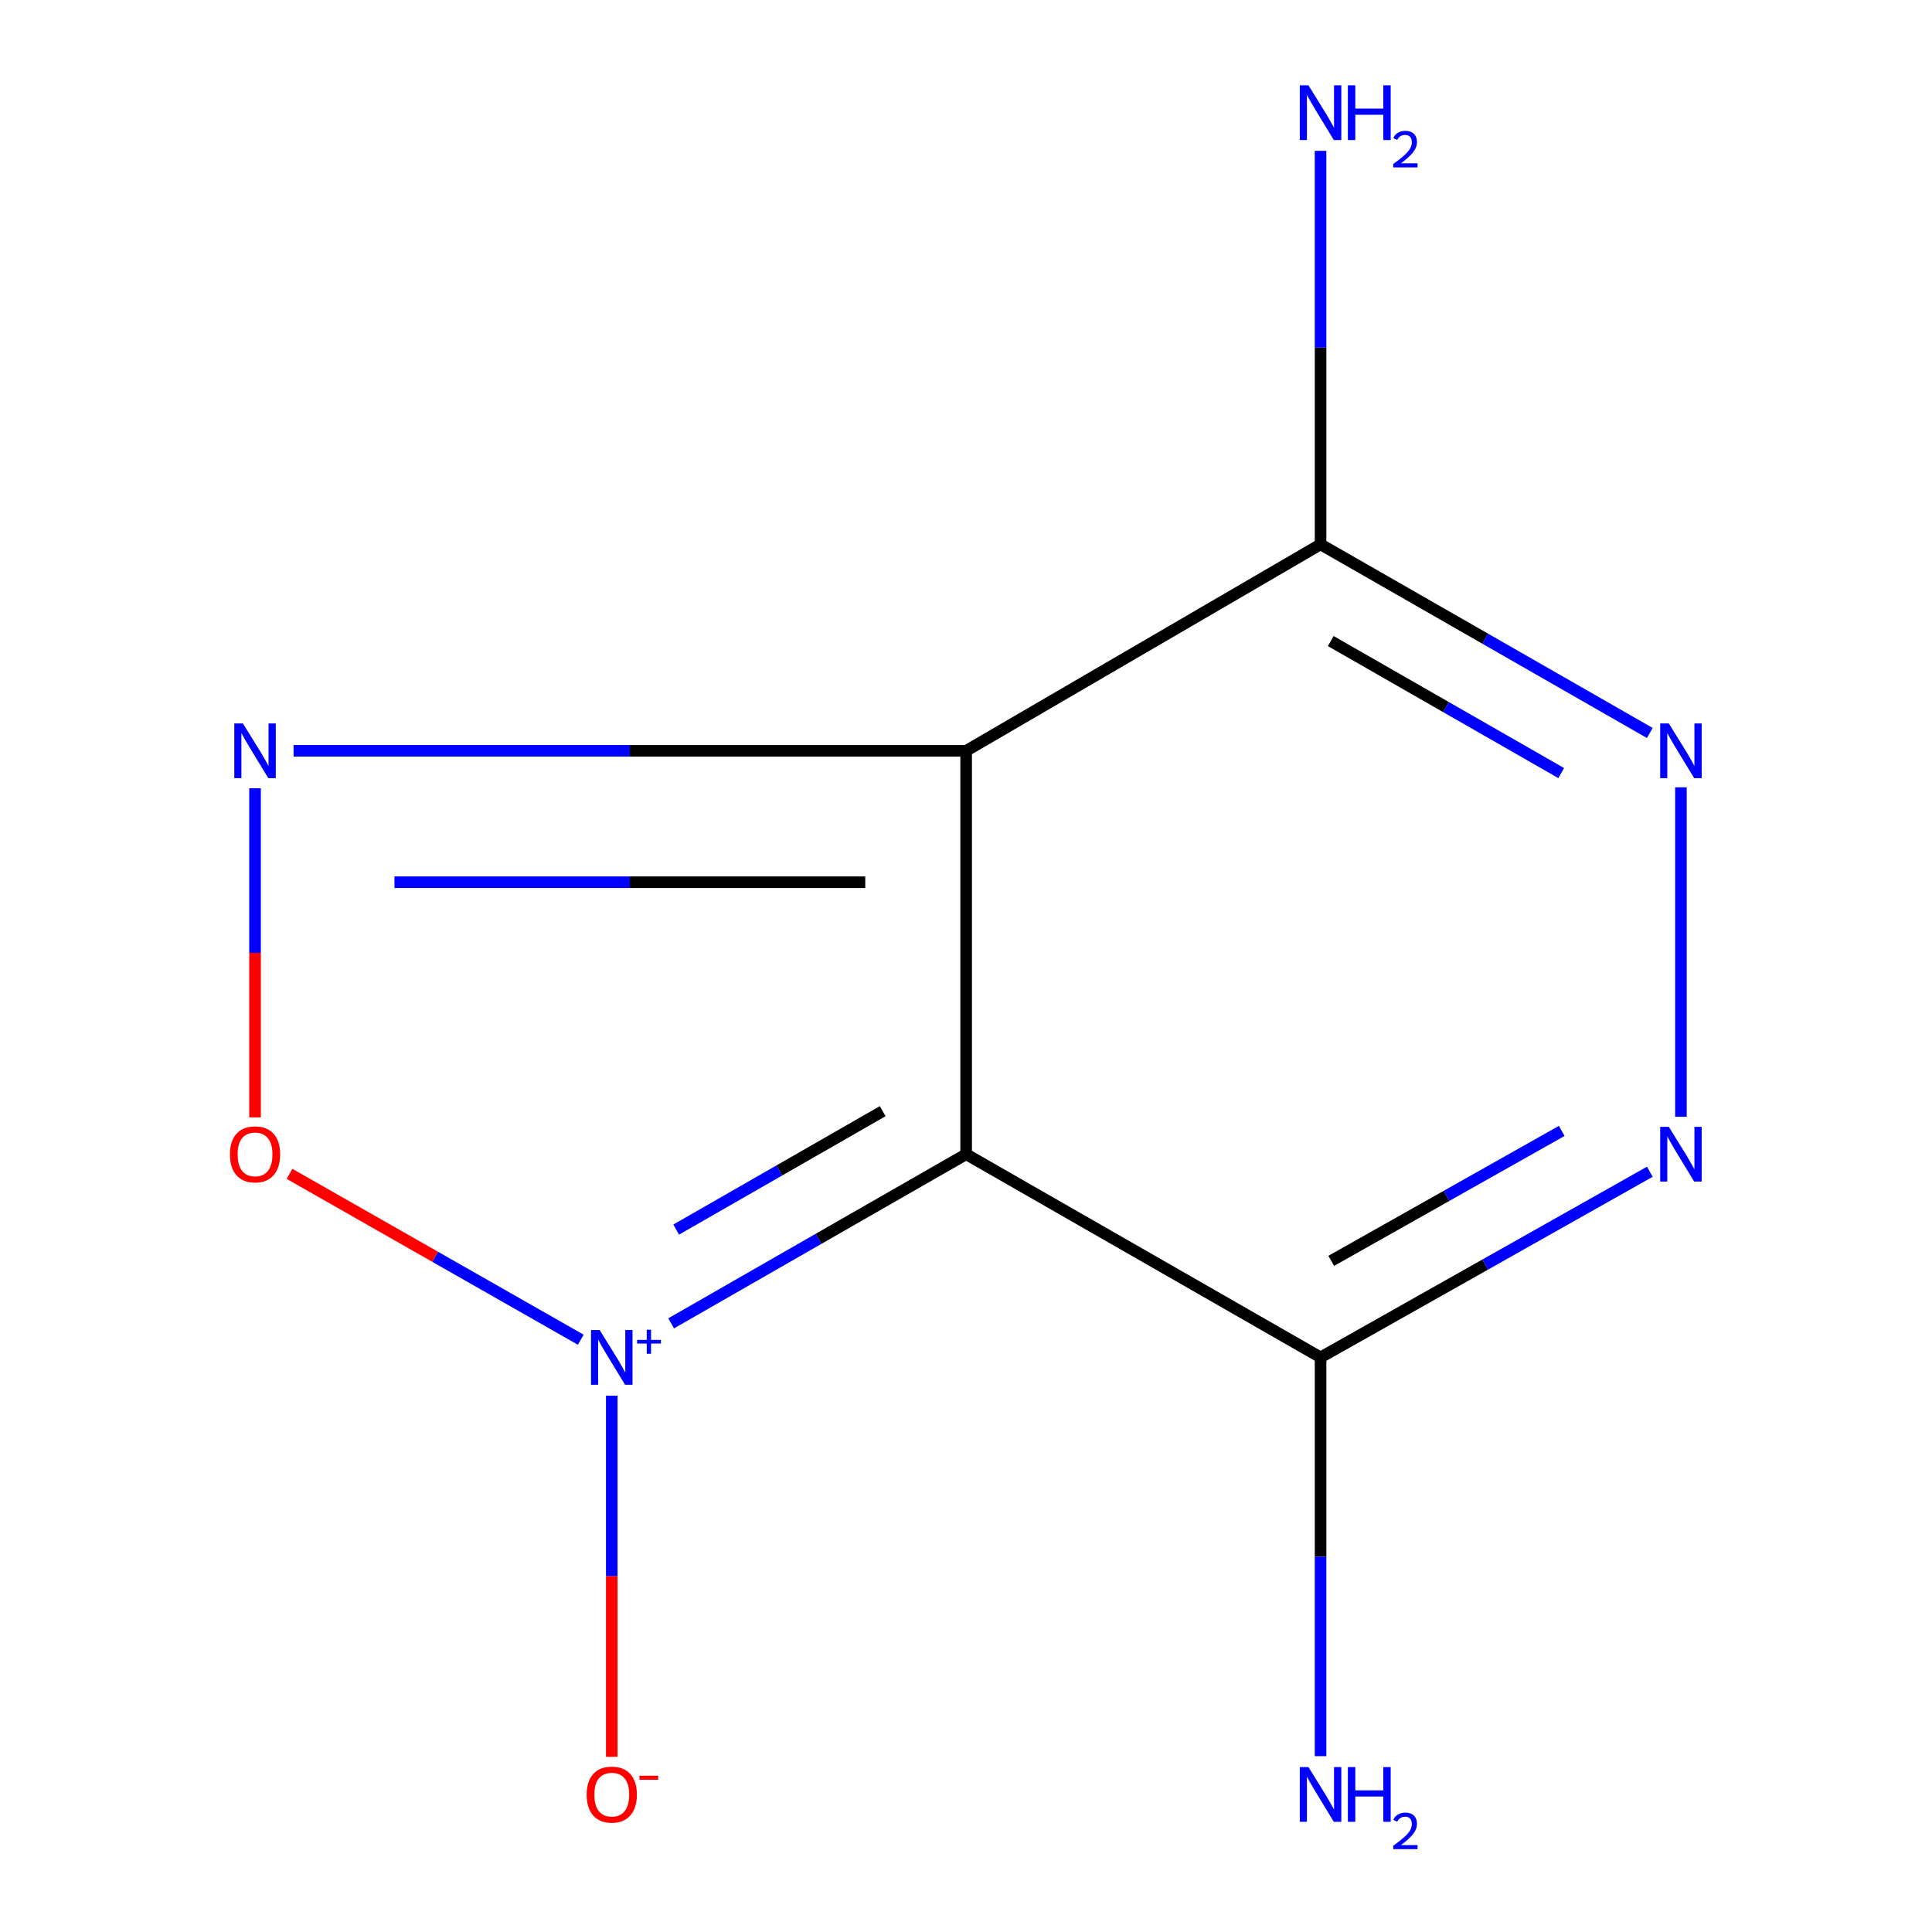 <?xml version='1.0' encoding='iso-8859-1'?>
<svg version='1.1' baseProfile='full'
              xmlns='http://www.w3.org/2000/svg'
                      xmlns:rdkit='http://www.rdkit.org/xml'
                      xmlns:xlink='http://www.w3.org/1999/xlink'
                  xml:space='preserve'
width='1000px' height='1000px' viewBox='0 0 1000 1000'>
<!-- END OF HEADER -->
<rect style='opacity:1.0;fill:#FFFFFF;stroke:none' width='1000' height='1000' x='0' y='0'> </rect>
<path class='bond-0' d='M 347.384,684.96 L 423.73,641.187' style='fill:none;fill-rule:evenodd;stroke:#0000FF;stroke-width:6px;stroke-linecap:butt;stroke-linejoin:miter;stroke-opacity:1' />
<path class='bond-0' d='M 423.73,641.187 L 500.075,597.415' style='fill:none;fill-rule:evenodd;stroke:#000000;stroke-width:6px;stroke-linecap:butt;stroke-linejoin:miter;stroke-opacity:1' />
<path class='bond-0' d='M 349.991,636.429 L 403.433,605.788' style='fill:none;fill-rule:evenodd;stroke:#0000FF;stroke-width:6px;stroke-linecap:butt;stroke-linejoin:miter;stroke-opacity:1' />
<path class='bond-0' d='M 403.433,605.788 L 456.875,575.147' style='fill:none;fill-rule:evenodd;stroke:#000000;stroke-width:6px;stroke-linecap:butt;stroke-linejoin:miter;stroke-opacity:1' />
<path class='bond-3' d='M 300.601,693.437 L 225.23,650.509' style='fill:none;fill-rule:evenodd;stroke:#0000FF;stroke-width:6px;stroke-linecap:butt;stroke-linejoin:miter;stroke-opacity:1' />
<path class='bond-3' d='M 225.23,650.509 L 149.858,607.581' style='fill:none;fill-rule:evenodd;stroke:#FF0000;stroke-width:6px;stroke-linecap:butt;stroke-linejoin:miter;stroke-opacity:1' />
<path class='bond-8' d='M 316.654,722.395 L 316.654,815.859' style='fill:none;fill-rule:evenodd;stroke:#0000FF;stroke-width:6px;stroke-linecap:butt;stroke-linejoin:miter;stroke-opacity:1' />
<path class='bond-8' d='M 316.654,815.859 L 316.654,909.322' style='fill:none;fill-rule:evenodd;stroke:#FF0000;stroke-width:6px;stroke-linecap:butt;stroke-linejoin:miter;stroke-opacity:1' />
<path class='bond-1' d='M 500.075,597.415 L 500.075,388.626' style='fill:none;fill-rule:evenodd;stroke:#000000;stroke-width:6px;stroke-linecap:butt;stroke-linejoin:miter;stroke-opacity:1' />
<path class='bond-4' d='M 500.075,597.415 L 683.519,702.58' style='fill:none;fill-rule:evenodd;stroke:#000000;stroke-width:6px;stroke-linecap:butt;stroke-linejoin:miter;stroke-opacity:1' />
<path class='bond-5' d='M 500.075,388.626 L 683.519,281.76' style='fill:none;fill-rule:evenodd;stroke:#000000;stroke-width:6px;stroke-linecap:butt;stroke-linejoin:miter;stroke-opacity:1' />
<path class='bond-11' d='M 500.075,388.626 L 326.012,388.626' style='fill:none;fill-rule:evenodd;stroke:#000000;stroke-width:6px;stroke-linecap:butt;stroke-linejoin:miter;stroke-opacity:1' />
<path class='bond-11' d='M 326.012,388.626 L 151.95,388.626' style='fill:none;fill-rule:evenodd;stroke:#0000FF;stroke-width:6px;stroke-linecap:butt;stroke-linejoin:miter;stroke-opacity:1' />
<path class='bond-11' d='M 447.856,456.635 L 326.012,456.635' style='fill:none;fill-rule:evenodd;stroke:#000000;stroke-width:6px;stroke-linecap:butt;stroke-linejoin:miter;stroke-opacity:1' />
<path class='bond-11' d='M 326.012,456.635 L 204.168,456.635' style='fill:none;fill-rule:evenodd;stroke:#0000FF;stroke-width:6px;stroke-linecap:butt;stroke-linejoin:miter;stroke-opacity:1' />
<path class='bond-2' d='M 132.008,408.005 L 132.008,493.182' style='fill:none;fill-rule:evenodd;stroke:#0000FF;stroke-width:6px;stroke-linecap:butt;stroke-linejoin:miter;stroke-opacity:1' />
<path class='bond-2' d='M 132.008,493.182 L 132.008,578.359' style='fill:none;fill-rule:evenodd;stroke:#FF0000;stroke-width:6px;stroke-linecap:butt;stroke-linejoin:miter;stroke-opacity:1' />
<path class='bond-6' d='M 683.519,702.58 L 768.736,654.534' style='fill:none;fill-rule:evenodd;stroke:#000000;stroke-width:6px;stroke-linecap:butt;stroke-linejoin:miter;stroke-opacity:1' />
<path class='bond-6' d='M 768.736,654.534 L 853.953,606.488' style='fill:none;fill-rule:evenodd;stroke:#0000FF;stroke-width:6px;stroke-linecap:butt;stroke-linejoin:miter;stroke-opacity:1' />
<path class='bond-6' d='M 689.044,652.621 L 748.695,618.989' style='fill:none;fill-rule:evenodd;stroke:#000000;stroke-width:6px;stroke-linecap:butt;stroke-linejoin:miter;stroke-opacity:1' />
<path class='bond-6' d='M 748.695,618.989 L 808.347,585.356' style='fill:none;fill-rule:evenodd;stroke:#0000FF;stroke-width:6px;stroke-linecap:butt;stroke-linejoin:miter;stroke-opacity:1' />
<path class='bond-9' d='M 683.519,702.58 L 683.519,805.783' style='fill:none;fill-rule:evenodd;stroke:#000000;stroke-width:6px;stroke-linecap:butt;stroke-linejoin:miter;stroke-opacity:1' />
<path class='bond-9' d='M 683.519,805.783 L 683.519,908.986' style='fill:none;fill-rule:evenodd;stroke:#0000FF;stroke-width:6px;stroke-linecap:butt;stroke-linejoin:miter;stroke-opacity:1' />
<path class='bond-10' d='M 683.519,281.76 L 683.519,179.916' style='fill:none;fill-rule:evenodd;stroke:#000000;stroke-width:6px;stroke-linecap:butt;stroke-linejoin:miter;stroke-opacity:1' />
<path class='bond-10' d='M 683.519,179.916 L 683.519,78.072' style='fill:none;fill-rule:evenodd;stroke:#0000FF;stroke-width:6px;stroke-linecap:butt;stroke-linejoin:miter;stroke-opacity:1' />
<path class='bond-12' d='M 683.519,281.76 L 768.726,330.577' style='fill:none;fill-rule:evenodd;stroke:#000000;stroke-width:6px;stroke-linecap:butt;stroke-linejoin:miter;stroke-opacity:1' />
<path class='bond-12' d='M 768.726,330.577 L 853.932,379.393' style='fill:none;fill-rule:evenodd;stroke:#0000FF;stroke-width:6px;stroke-linecap:butt;stroke-linejoin:miter;stroke-opacity:1' />
<path class='bond-12' d='M 688.796,331.811 L 748.441,365.983' style='fill:none;fill-rule:evenodd;stroke:#000000;stroke-width:6px;stroke-linecap:butt;stroke-linejoin:miter;stroke-opacity:1' />
<path class='bond-12' d='M 748.441,365.983 L 808.085,400.155' style='fill:none;fill-rule:evenodd;stroke:#0000FF;stroke-width:6px;stroke-linecap:butt;stroke-linejoin:miter;stroke-opacity:1' />
<path class='bond-7' d='M 870.046,578.035 L 870.046,407.521' style='fill:none;fill-rule:evenodd;stroke:#0000FF;stroke-width:6px;stroke-linecap:butt;stroke-linejoin:miter;stroke-opacity:1' />
<path  class='atom-0' d='M 310.394 688.42
L 319.674 703.42
Q 320.594 704.9, 322.074 707.58
Q 323.554 710.26, 323.634 710.42
L 323.634 688.42
L 327.394 688.42
L 327.394 716.74
L 323.514 716.74
L 313.554 700.34
Q 312.394 698.42, 311.154 696.22
Q 309.954 694.02, 309.594 693.34
L 309.594 716.74
L 305.914 716.74
L 305.914 688.42
L 310.394 688.42
' fill='#0000FF'/>
<path  class='atom-0' d='M 329.77 693.525
L 334.759 693.525
L 334.759 688.271
L 336.977 688.271
L 336.977 693.525
L 342.098 693.525
L 342.098 695.425
L 336.977 695.425
L 336.977 700.705
L 334.759 700.705
L 334.759 695.425
L 329.77 695.425
L 329.77 693.525
' fill='#0000FF'/>
<path  class='atom-3' d='M 125.748 374.466
L 135.028 389.466
Q 135.948 390.946, 137.428 393.626
Q 138.908 396.306, 138.988 396.466
L 138.988 374.466
L 142.748 374.466
L 142.748 402.786
L 138.868 402.786
L 128.908 386.386
Q 127.748 384.466, 126.508 382.266
Q 125.308 380.066, 124.948 379.386
L 124.948 402.786
L 121.268 402.786
L 121.268 374.466
L 125.748 374.466
' fill='#0000FF'/>
<path  class='atom-4' d='M 119.008 597.495
Q 119.008 590.695, 122.368 586.895
Q 125.728 583.095, 132.008 583.095
Q 138.288 583.095, 141.648 586.895
Q 145.008 590.695, 145.008 597.495
Q 145.008 604.375, 141.608 608.295
Q 138.208 612.175, 132.008 612.175
Q 125.768 612.175, 122.368 608.295
Q 119.008 604.415, 119.008 597.495
M 132.008 608.975
Q 136.328 608.975, 138.648 606.095
Q 141.008 603.175, 141.008 597.495
Q 141.008 591.935, 138.648 589.135
Q 136.328 586.295, 132.008 586.295
Q 127.688 586.295, 125.328 589.095
Q 123.008 591.895, 123.008 597.495
Q 123.008 603.215, 125.328 606.095
Q 127.688 608.975, 132.008 608.975
' fill='#FF0000'/>
<path  class='atom-7' d='M 863.786 583.255
L 873.066 598.255
Q 873.986 599.735, 875.466 602.415
Q 876.946 605.095, 877.026 605.255
L 877.026 583.255
L 880.786 583.255
L 880.786 611.575
L 876.906 611.575
L 866.946 595.175
Q 865.786 593.255, 864.546 591.055
Q 863.346 588.855, 862.986 588.175
L 862.986 611.575
L 859.306 611.575
L 859.306 583.255
L 863.786 583.255
' fill='#0000FF'/>
<path  class='atom-8' d='M 863.786 374.466
L 873.066 389.466
Q 873.986 390.946, 875.466 393.626
Q 876.946 396.306, 877.026 396.466
L 877.026 374.466
L 880.786 374.466
L 880.786 402.786
L 876.906 402.786
L 866.946 386.386
Q 865.786 384.466, 864.546 382.266
Q 863.346 380.066, 862.986 379.386
L 862.986 402.786
L 859.306 402.786
L 859.306 374.466
L 863.786 374.466
' fill='#0000FF'/>
<path  class='atom-9' d='M 303.654 928.882
Q 303.654 922.082, 307.014 918.282
Q 310.374 914.482, 316.654 914.482
Q 322.934 914.482, 326.294 918.282
Q 329.654 922.082, 329.654 928.882
Q 329.654 935.762, 326.254 939.682
Q 322.854 943.562, 316.654 943.562
Q 310.414 943.562, 307.014 939.682
Q 303.654 935.802, 303.654 928.882
M 316.654 940.362
Q 320.974 940.362, 323.294 937.482
Q 325.654 934.562, 325.654 928.882
Q 325.654 923.322, 323.294 920.522
Q 320.974 917.682, 316.654 917.682
Q 312.334 917.682, 309.974 920.482
Q 307.654 923.282, 307.654 928.882
Q 307.654 934.602, 309.974 937.482
Q 312.334 940.362, 316.654 940.362
' fill='#FF0000'/>
<path  class='atom-9' d='M 330.974 919.104
L 340.662 919.104
L 340.662 921.216
L 330.974 921.216
L 330.974 919.104
' fill='#FF0000'/>
<path  class='atom-10' d='M 677.259 914.642
L 686.539 929.642
Q 687.459 931.122, 688.939 933.802
Q 690.419 936.482, 690.499 936.642
L 690.499 914.642
L 694.259 914.642
L 694.259 942.962
L 690.379 942.962
L 680.419 926.562
Q 679.259 924.642, 678.019 922.442
Q 676.819 920.242, 676.459 919.562
L 676.459 942.962
L 672.779 942.962
L 672.779 914.642
L 677.259 914.642
' fill='#0000FF'/>
<path  class='atom-10' d='M 697.659 914.642
L 701.499 914.642
L 701.499 926.682
L 715.979 926.682
L 715.979 914.642
L 719.819 914.642
L 719.819 942.962
L 715.979 942.962
L 715.979 929.882
L 701.499 929.882
L 701.499 942.962
L 697.659 942.962
L 697.659 914.642
' fill='#0000FF'/>
<path  class='atom-10' d='M 721.192 941.968
Q 721.878 940.199, 723.515 939.223
Q 725.152 938.219, 727.422 938.219
Q 730.247 938.219, 731.831 939.751
Q 733.415 941.282, 733.415 944.001
Q 733.415 946.773, 731.356 949.36
Q 729.323 951.947, 725.099 955.01
L 733.732 955.01
L 733.732 957.122
L 721.139 957.122
L 721.139 955.353
Q 724.624 952.871, 726.683 951.023
Q 728.769 949.175, 729.772 947.512
Q 730.775 945.849, 730.775 944.133
Q 730.775 942.338, 729.878 941.335
Q 728.98 940.331, 727.422 940.331
Q 725.918 940.331, 724.914 940.939
Q 723.911 941.546, 723.198 942.892
L 721.192 941.968
' fill='#0000FF'/>
<path  class='atom-11' d='M 677.259 44.166
L 686.539 59.166
Q 687.459 60.646, 688.939 63.326
Q 690.419 66.006, 690.499 66.166
L 690.499 44.166
L 694.259 44.166
L 694.259 72.486
L 690.379 72.486
L 680.419 56.086
Q 679.259 54.166, 678.019 51.966
Q 676.819 49.766, 676.459 49.086
L 676.459 72.486
L 672.779 72.486
L 672.779 44.166
L 677.259 44.166
' fill='#0000FF'/>
<path  class='atom-11' d='M 697.659 44.166
L 701.499 44.166
L 701.499 56.206
L 715.979 56.206
L 715.979 44.166
L 719.819 44.166
L 719.819 72.486
L 715.979 72.486
L 715.979 59.406
L 701.499 59.406
L 701.499 72.486
L 697.659 72.486
L 697.659 44.166
' fill='#0000FF'/>
<path  class='atom-11' d='M 721.192 71.493
Q 721.878 69.724, 723.515 68.747
Q 725.152 67.744, 727.422 67.744
Q 730.247 67.744, 731.831 69.275
Q 733.415 70.806, 733.415 73.525
Q 733.415 76.297, 731.356 78.885
Q 729.323 81.472, 725.099 84.534
L 733.732 84.534
L 733.732 86.646
L 721.139 86.646
L 721.139 84.877
Q 724.624 82.396, 726.683 80.548
Q 728.769 78.7, 729.772 77.037
Q 730.775 75.374, 730.775 73.657
Q 730.775 71.862, 729.878 70.859
Q 728.98 69.856, 727.422 69.856
Q 725.918 69.856, 724.914 70.463
Q 723.911 71.07, 723.198 72.417
L 721.192 71.493
' fill='#0000FF'/>
</svg>
